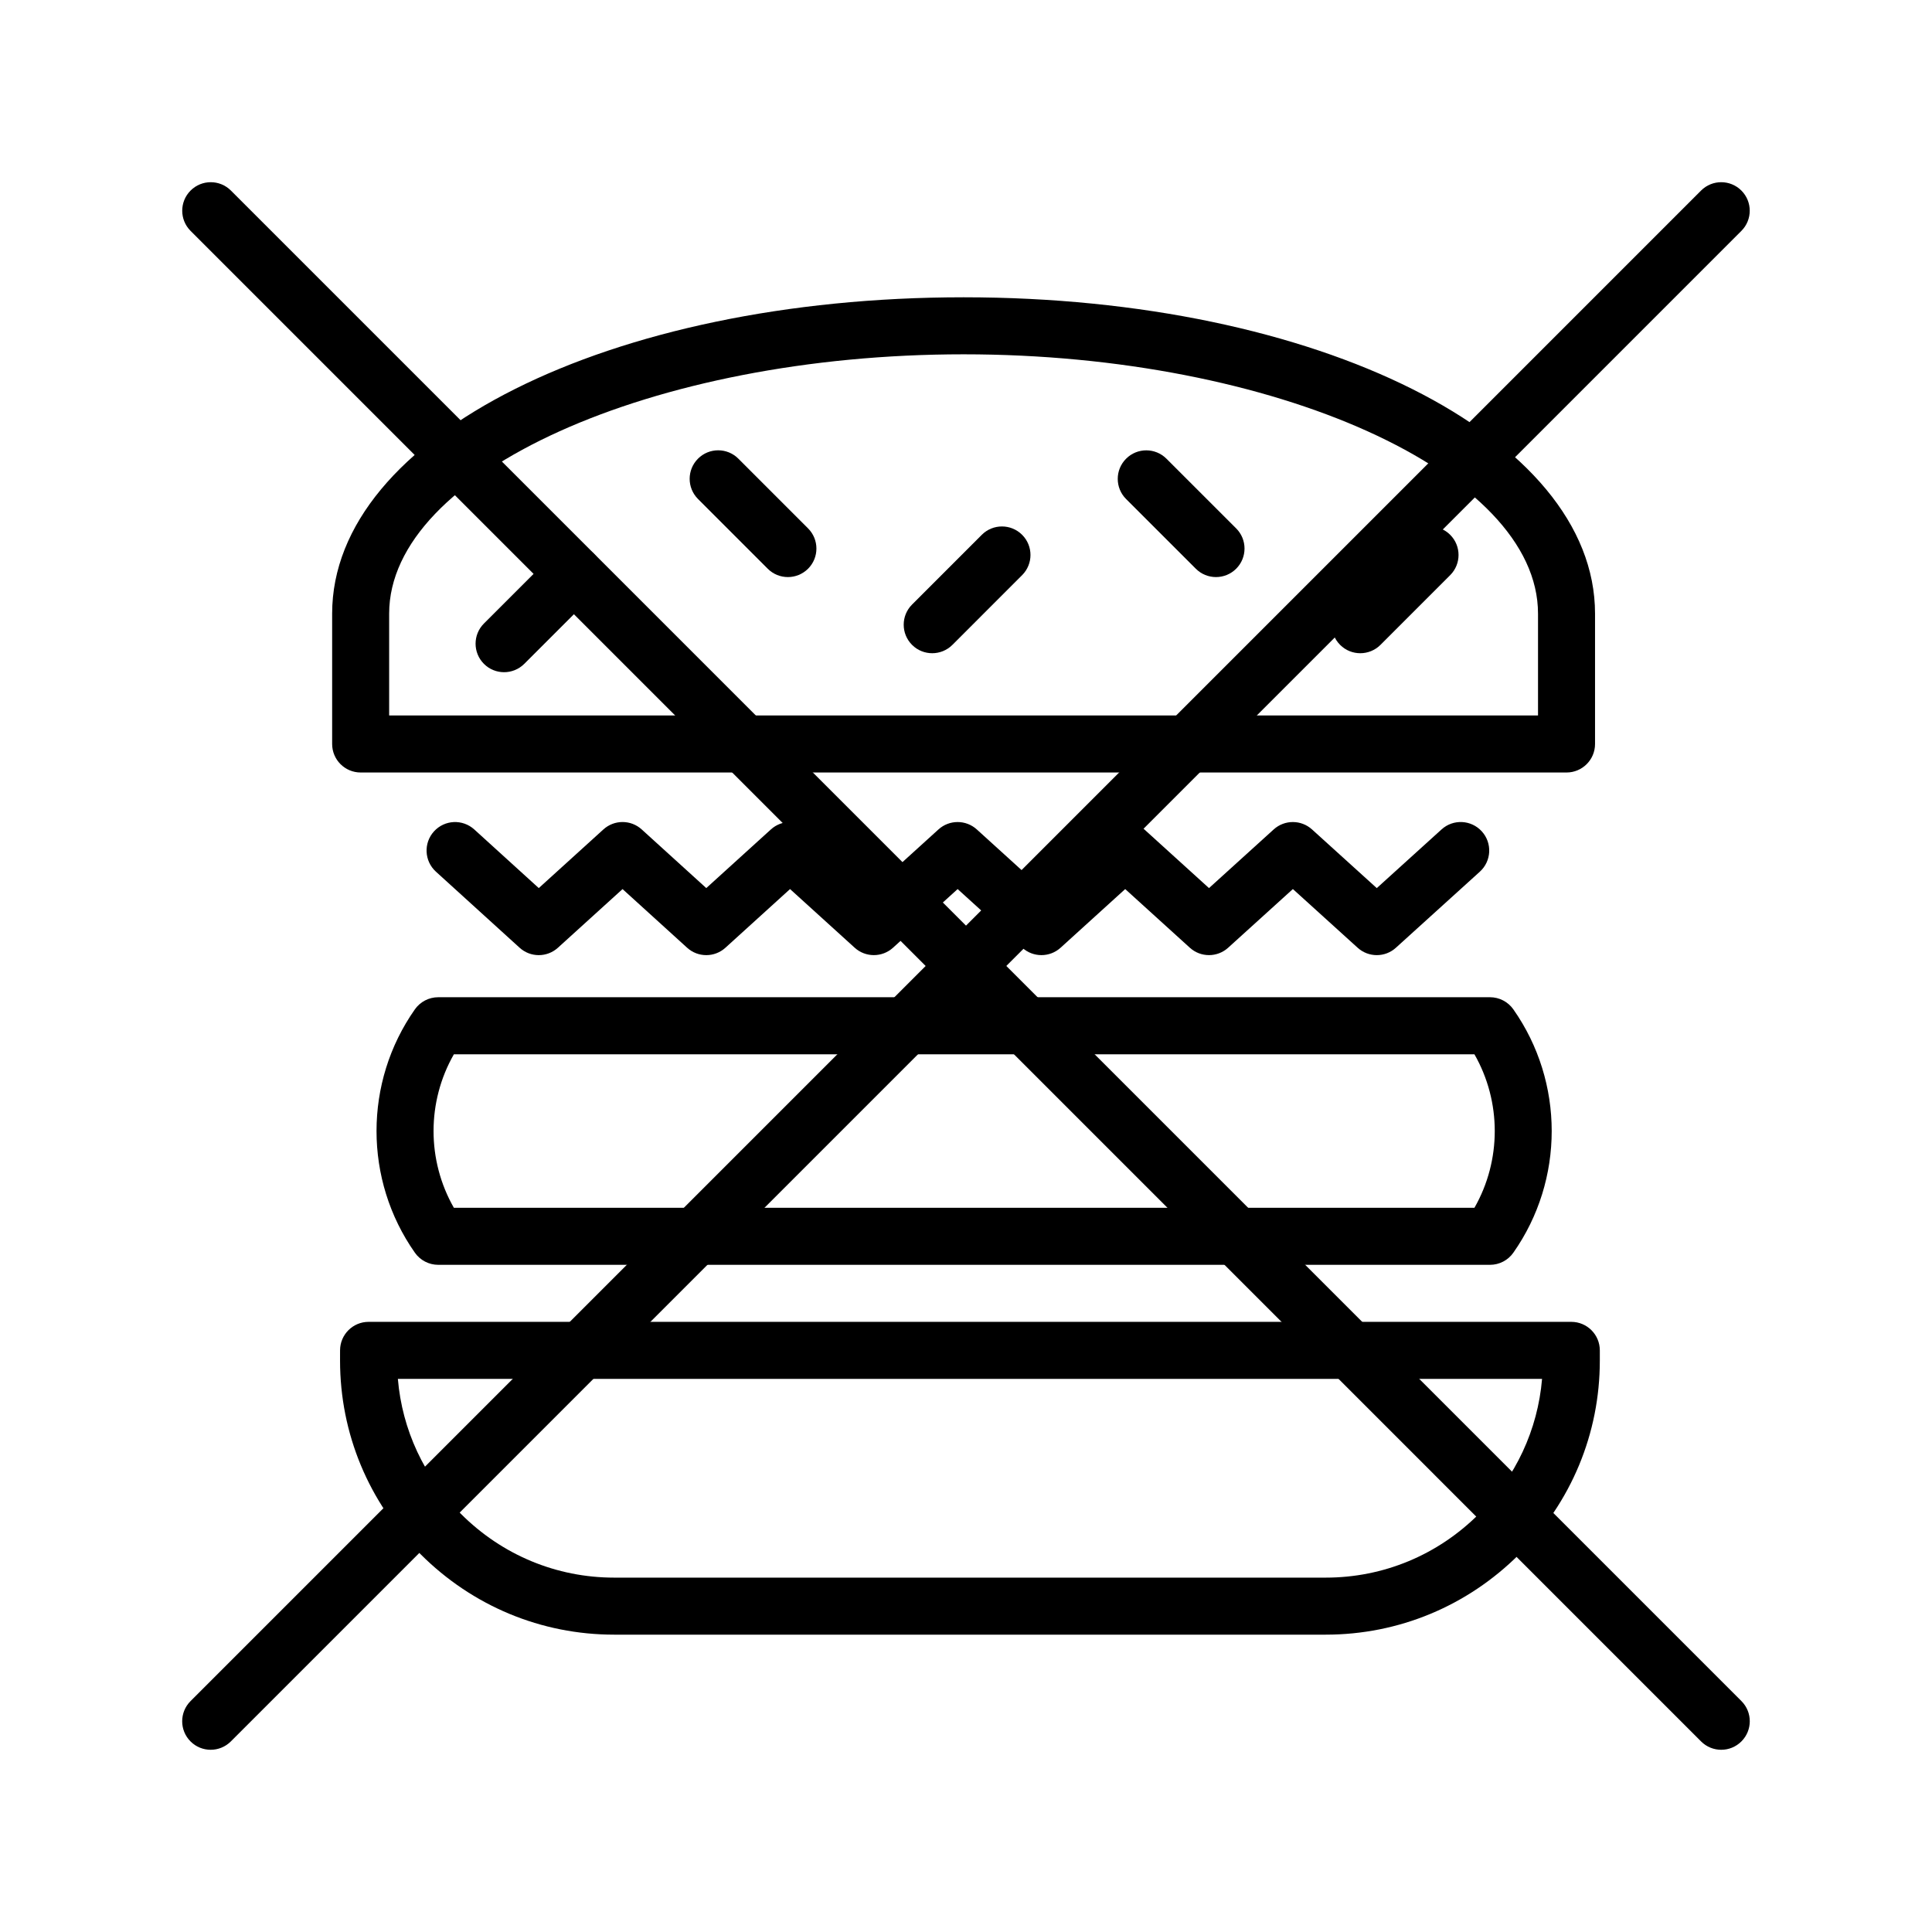 <?xml version="1.0" encoding="UTF-8"?>
<!-- Uploaded to: ICON Repo, www.svgrepo.com, Generator: ICON Repo Mixer Tools -->
<svg fill="#000000" width="800px" height="800px" version="1.1" viewBox="144 144 512 512" xmlns="http://www.w3.org/2000/svg">
 <g>
  <path d="m600.15 607.71c-1.934 0-3.871-0.734-5.344-2.211l-400.3-400.31c-2.953-2.953-2.953-7.734 0-10.688s7.734-2.953 10.688 0l400.3 400.3c2.953 2.953 2.953 7.734 0 10.688-1.473 1.477-3.406 2.219-5.34 2.219z"/>
  <path d="m199.84 607.71c-1.934 0-3.871-0.734-5.344-2.211-2.953-2.953-2.953-7.734 0-10.688l400.3-400.31c2.953-2.953 7.734-2.953 10.688 0 2.953 2.953 2.953 7.734 0 10.688l-400.3 400.3c-1.477 1.477-3.41 2.219-5.348 2.219z"/>
  <path d="m538.87 479.19h-278.74c-2.457 0-4.766-1.199-6.184-3.215-13.551-19.281-13.551-45.203 0-64.484 1.414-2.012 3.723-3.215 6.184-3.215h278.74c2.457 0 4.766 1.199 6.184 3.215 13.551 19.281 13.551 45.203 0 64.484-1.41 2.012-3.719 3.215-6.184 3.215zm-274.59-15.113h270.46c7.18-12.559 7.18-28.117 0-40.676h-270.46c-7.18 12.559-7.18 28.117 0 40.676z"/>
  <path d="m495.34 577.2h-188.59c-19.324 0-37.543-7.578-51.305-21.332-13.754-13.758-21.328-31.977-21.328-51.297l0.004-2.707c0-4.172 3.379-7.559 7.559-7.559h318.73c4.176 0 7.559 3.387 7.559 7.559v2.707c0 19.32-7.57 37.535-21.328 51.297-13.754 13.754-31.973 21.332-51.305 21.332zm-245.9-67.777c1.133 13.469 6.961 26.016 16.703 35.762 10.902 10.902 25.32 16.902 40.613 16.902h188.59c15.297 0 29.715-6 40.613-16.902 9.738-9.742 15.566-22.293 16.703-35.762z"/>
  <path d="m277.59 322.14c-1.934 0-3.871-0.734-5.344-2.211-2.949-2.953-2.949-7.738 0-10.688l18.477-18.469c2.953-2.953 7.738-2.953 10.691 0 2.949 2.953 2.949 7.738 0 10.688l-18.477 18.469c-1.48 1.469-3.414 2.211-5.348 2.211z"/>
  <path d="m352.8 296.93c-1.934 0-3.871-0.734-5.344-2.211l-18.477-18.48c-2.949-2.953-2.949-7.734 0-10.688 2.949-2.953 7.738-2.953 10.691 0l18.477 18.48c2.949 2.953 2.949 7.734 0 10.688-1.484 1.473-3.414 2.211-5.348 2.211z"/>
  <path d="m391.05 317.11c-1.934 0-3.871-0.734-5.344-2.211-2.953-2.953-2.953-7.734 0-10.688l18.477-18.48c2.953-2.953 7.738-2.953 10.691 0 2.953 2.953 2.953 7.734 0 10.688l-18.477 18.48c-1.48 1.473-3.418 2.211-5.348 2.211z"/>
  <path d="m466.25 296.93c-1.934 0-3.871-0.734-5.344-2.211l-18.477-18.469c-2.953-2.949-2.953-7.734 0-10.688s7.738-2.953 10.691 0l18.477 18.469c2.953 2.949 2.953 7.734 0 10.688-1.48 1.473-3.414 2.211-5.348 2.211z"/>
  <path d="m504.49 317.11c-1.934 0-3.871-0.734-5.344-2.211-2.953-2.953-2.953-7.734 0-10.688l18.477-18.48c2.953-2.953 7.738-2.953 10.691 0 2.953 2.953 2.953 7.734 0 10.688l-18.477 18.48c-1.477 1.473-3.414 2.211-5.348 2.211z"/>
  <path d="m559.15 348.72h-319.57c-4.176 0-7.559-3.387-7.559-7.559v-34.535c0-47.012 73.504-83.84 167.34-83.84 93.836 0 167.34 36.828 167.34 83.84v34.535c0.004 4.172-3.383 7.559-7.555 7.559zm-312.02-15.117h304.46v-26.98c0-37.25-69.711-68.727-152.23-68.727-82.516 0-152.23 31.473-152.23 68.727z"/>
  <path d="m508.86 397.12c-1.82 0-3.633-0.656-5.074-1.961l-17.16-15.551-17.156 15.551c-2.883 2.609-7.273 2.613-10.152-0.004l-17.129-15.543-17.121 15.543c-2.883 2.621-7.281 2.613-10.156 0.004l-17.129-15.547-17.129 15.547c-2.883 2.609-7.281 2.613-10.156-0.004l-17.129-15.543-17.121 15.543c-2.883 2.621-7.281 2.621-10.16 0l-17.109-15.539-17.121 15.539c-2.883 2.621-7.281 2.621-10.16 0l-22.176-20.152c-3.09-2.812-3.32-7.586-0.516-10.676 2.812-3.094 7.578-3.316 10.676-0.516l17.098 15.539 17.121-15.539c2.883-2.621 7.281-2.621 10.16 0l17.109 15.539 17.121-15.539c2.883-2.621 7.281-2.621 10.156 0l17.129 15.543 17.129-15.547c2.875-2.609 7.273-2.609 10.156 0l17.129 15.547 17.121-15.543c2.883-2.621 7.273-2.625 10.156 0l17.129 15.543 17.148-15.547c2.875-2.609 7.266-2.609 10.152 0l17.164 15.551 17.164-15.551c3.094-2.812 7.871-2.57 10.676 0.523 2.805 3.09 2.57 7.871-0.523 10.672l-22.242 20.152c-1.441 1.312-3.254 1.965-5.074 1.965z"/>
 </g>
</svg>